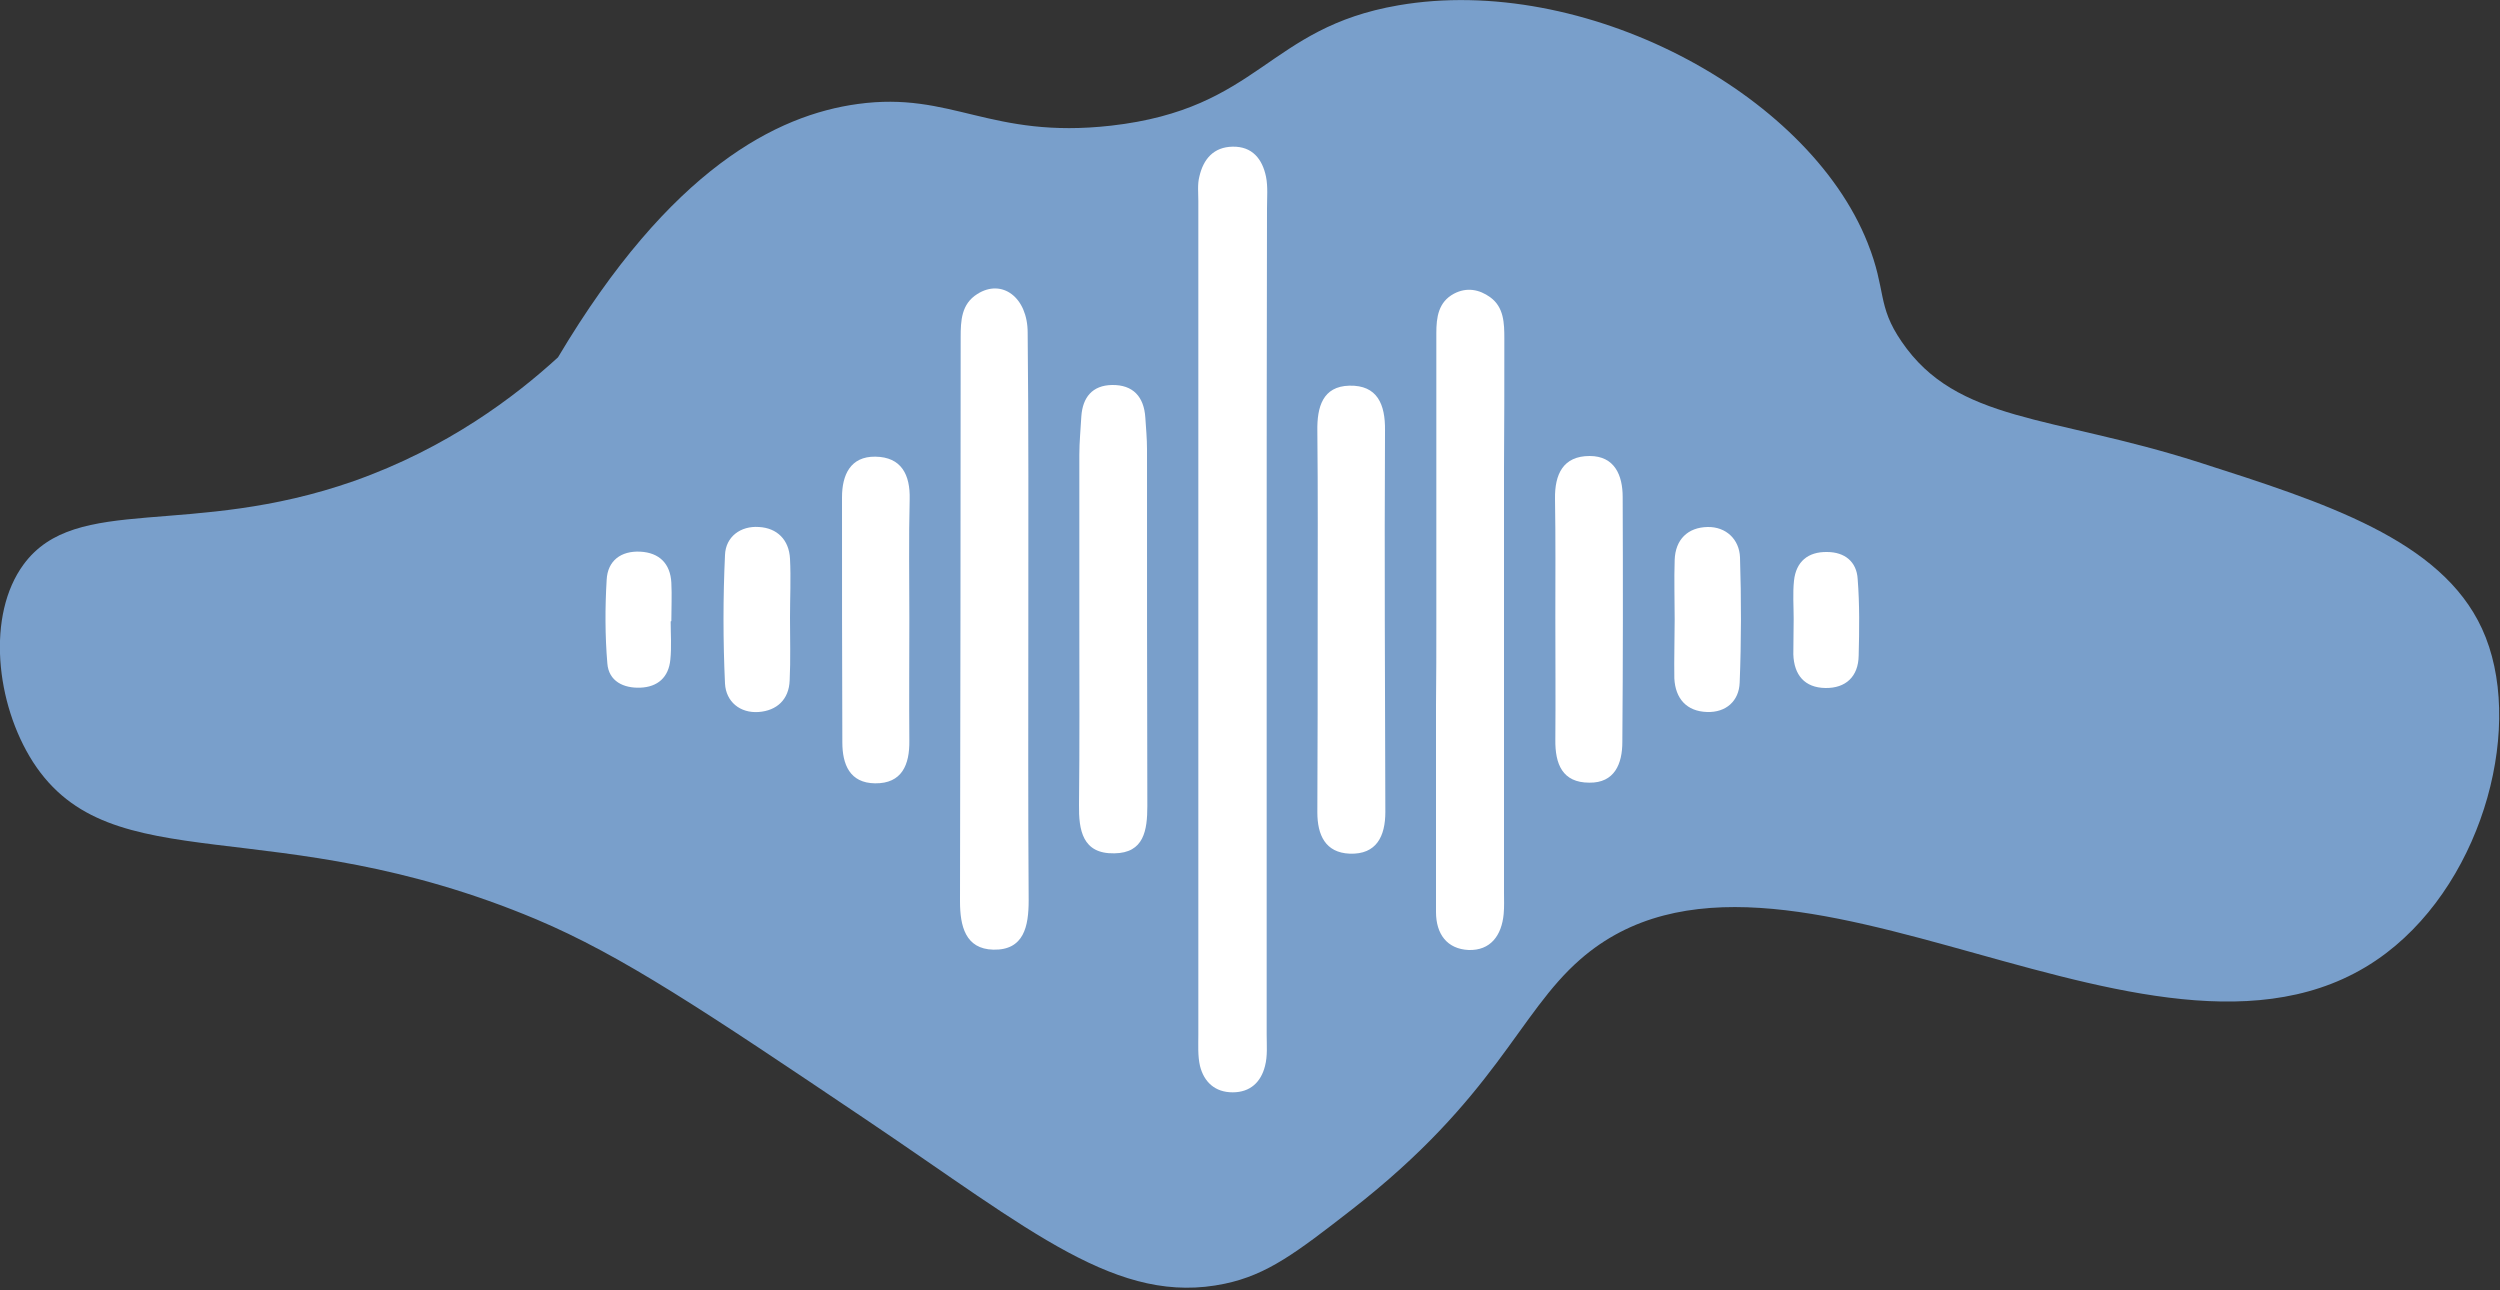 <svg width="750" height="387" viewBox="0 0 750 387" fill="none" xmlns="http://www.w3.org/2000/svg">
<rect x="0" y="0" width="750" height="387" fill="#333333" stroke="none"/>
<g clip-path="url(#clip0_1900_467)">
<path d="M167.399 107.2C201.199 50.4 233.199 34.5 257.299 31.2C285.599 27.3 296.999 41.8 333.299 37.7C378.099 32.6 379.999 8.4 419.499 1.6C474.899 -8 542.299 27.5 560.299 72.9C565.999 87.2 562.999 91.6 570.499 102.5C587.099 126.8 615.199 124.5 659.399 138.6C697.499 150.8 732.299 161.9 744.599 188.6C757.499 216.5 745.599 263.3 715.899 285.9C649.499 336.4 534.399 235.1 474.099 287.8C455.399 304.1 448.699 329.3 405.499 362.9C388.799 375.9 380.199 382.4 367.499 385.1C335.399 391.9 309.599 369.4 259.999 336C211.099 303.1 186.699 286.7 160.899 275.8C81.899 242.6 33.399 265 9.899 228.6C-1.301 211.1 -4.101 184.5 7.099 169.3C22.899 147.9 56.999 161.6 106.199 144.3C134.199 134.4 154.499 119 167.399 107.2Z" fill="#799FCB"/>
<path d="M380.001 186.4C380.001 227.7 380.001 269.1 380.001 310.4C380.001 313.5 380.301 316.8 379.501 319.8C378.301 324.6 375.101 327.7 369.801 327.7C364.501 327.7 361.201 324.6 360.001 319.8C359.301 316.8 359.501 313.5 359.501 310.4C359.501 227 359.501 143.7 359.501 60.3C359.501 57.9 359.201 55.3 359.801 53C361.001 47.7 364.101 44.1 369.801 44C375.701 43.9 378.701 47.7 379.801 53C380.401 56 380.101 59.3 380.101 62.4C380.001 103.7 380.001 145 380.001 186.4Z" fill="white"/>
<path d="M308.5 186C308.5 214 308.4 242.1 308.6 270.1C308.6 277.9 307.2 285.1 298 284.9C289.6 284.7 288 277.8 288 270.4C288.1 214 288.2 157.6 288.2 101.2C288.2 96.2 288.4 91.2 293.2 88.2C300.6 83.5 308.3 89.2 308.3 99.8C308.6 128.6 308.5 157.3 308.5 186Z" fill="white"/>
<path d="M430.901 186.2C430.901 157.4 430.901 128.7 430.901 99.9C430.901 95.2 431.501 90.6 436.201 88.1C440.001 86.1 443.801 86.8 447.101 89.2C451.201 92.2 451.301 97 451.301 101.6C451.301 114.6 451.301 127.6 451.201 140.5C451.201 183 451.201 225.4 451.201 267.9C451.201 270 451.301 272.1 451.101 274.2C450.501 280.7 447.101 285.2 440.601 285C434.101 284.7 430.801 280.2 430.801 273.6C430.801 252.9 430.801 232.2 430.801 211.5C430.901 203 430.901 194.6 430.901 186.2Z" fill="white"/>
<path d="M395.303 184.9C395.303 166.3 395.403 147.8 395.203 129.2C395.103 122.1 396.803 115.9 404.803 115.7C413.203 115.5 415.603 121.3 415.503 129.1C415.303 167.3 415.503 205.5 415.603 243.6C415.603 250.8 413.003 256.4 404.903 256.1C397.603 255.8 395.203 250.5 395.203 243.7C395.303 224.1 395.303 204.5 395.303 184.9Z" fill="white"/>
<path d="M323.801 187.9C323.801 170.7 323.801 153.6 323.801 136.4C323.801 132.6 324.201 128.7 324.401 124.9C324.801 119.2 327.701 115.6 333.601 115.5C339.901 115.4 343.201 119 343.601 125.3C343.801 128.4 344.101 131.6 344.101 134.7C344.101 170.4 344.101 206.1 344.201 241.8C344.201 249.1 343.201 255.9 334.301 256C324.701 256.2 323.601 249 323.701 241.4C323.901 223.6 323.801 205.8 323.801 187.9Z" fill="white"/>
<path d="M272.802 185.4C272.802 197.7 272.702 209.9 272.802 222.2C272.902 229.4 270.602 235.1 262.502 235C254.902 234.9 252.702 229.3 252.702 222.7C252.602 198.2 252.602 173.7 252.602 149.2C252.602 142.5 255.102 136.9 262.602 137C270.402 137.1 273.102 142.4 272.902 149.8C272.602 161.5 272.802 173.4 272.802 185.4Z" fill="white"/>
<path d="M466.603 185.3C466.603 173.4 466.703 161.5 466.503 149.6C466.403 142.3 468.903 136.8 476.903 136.8C484.403 136.8 486.803 142.6 486.803 149.1C486.903 173.6 486.903 198.1 486.703 222.6C486.703 229.1 484.403 234.9 476.803 234.8C468.703 234.8 466.503 229.2 466.603 221.9C466.703 209.8 466.603 197.5 466.603 185.3Z" fill="white"/>
<path d="M237.001 185.3C237.001 191.6 237.201 197.9 236.901 204.1C236.701 209.9 233.001 213.2 227.601 213.6C222.001 214 217.801 210.5 217.501 205.1C216.901 192.2 216.901 179.3 217.501 166.5C217.701 161 222.201 157.7 227.701 158.1C233.101 158.4 236.701 161.9 237.001 167.6C237.301 173.5 237.001 179.4 237.001 185.3Z" fill="white"/>
<path d="M502.401 185.8C502.401 179.9 502.201 173.9 502.401 168C502.601 161.8 506.401 158.2 512.301 158.1C517.801 158 521.801 161.8 522.001 167.2C522.401 179.7 522.401 192.3 521.901 204.8C521.701 210.3 517.801 213.8 512.101 213.6C506.001 213.4 502.601 209.6 502.301 203.5C502.201 197.6 502.401 191.7 502.401 185.8Z" fill="white"/>
<path d="M201.202 186.4C201.202 190.2 201.502 194.1 201.102 197.9C200.602 203.2 197.302 206.1 192.102 206.3C187.102 206.5 182.602 204.4 182.202 199C181.502 190.7 181.502 182.2 182.002 173.9C182.302 168.2 186.302 165.2 192.102 165.5C197.802 165.8 201.102 169.1 201.402 174.8C201.602 178.6 201.402 182.5 201.402 186.3C201.402 186.4 201.302 186.4 201.202 186.4Z" fill="white"/>
<path d="M538.1 185.7C538.1 181.9 537.8 178 538.2 174.2C538.8 168.5 542.4 165.5 548.1 165.6C553.4 165.6 557 168.5 557.3 173.7C557.9 181.3 557.8 189 557.6 196.7C557.5 203 553.7 206.5 547.6 206.4C541.4 206.3 538.2 202.5 538 196.3C538 192.7 538.1 189.2 538.1 185.7Z" fill="white"/>
</g>
<defs>
<clipPath id="clip0_1900_467">
<rect width="749.9" height="386.4" fill="white"/>
</clipPath>
</defs>
</svg>
